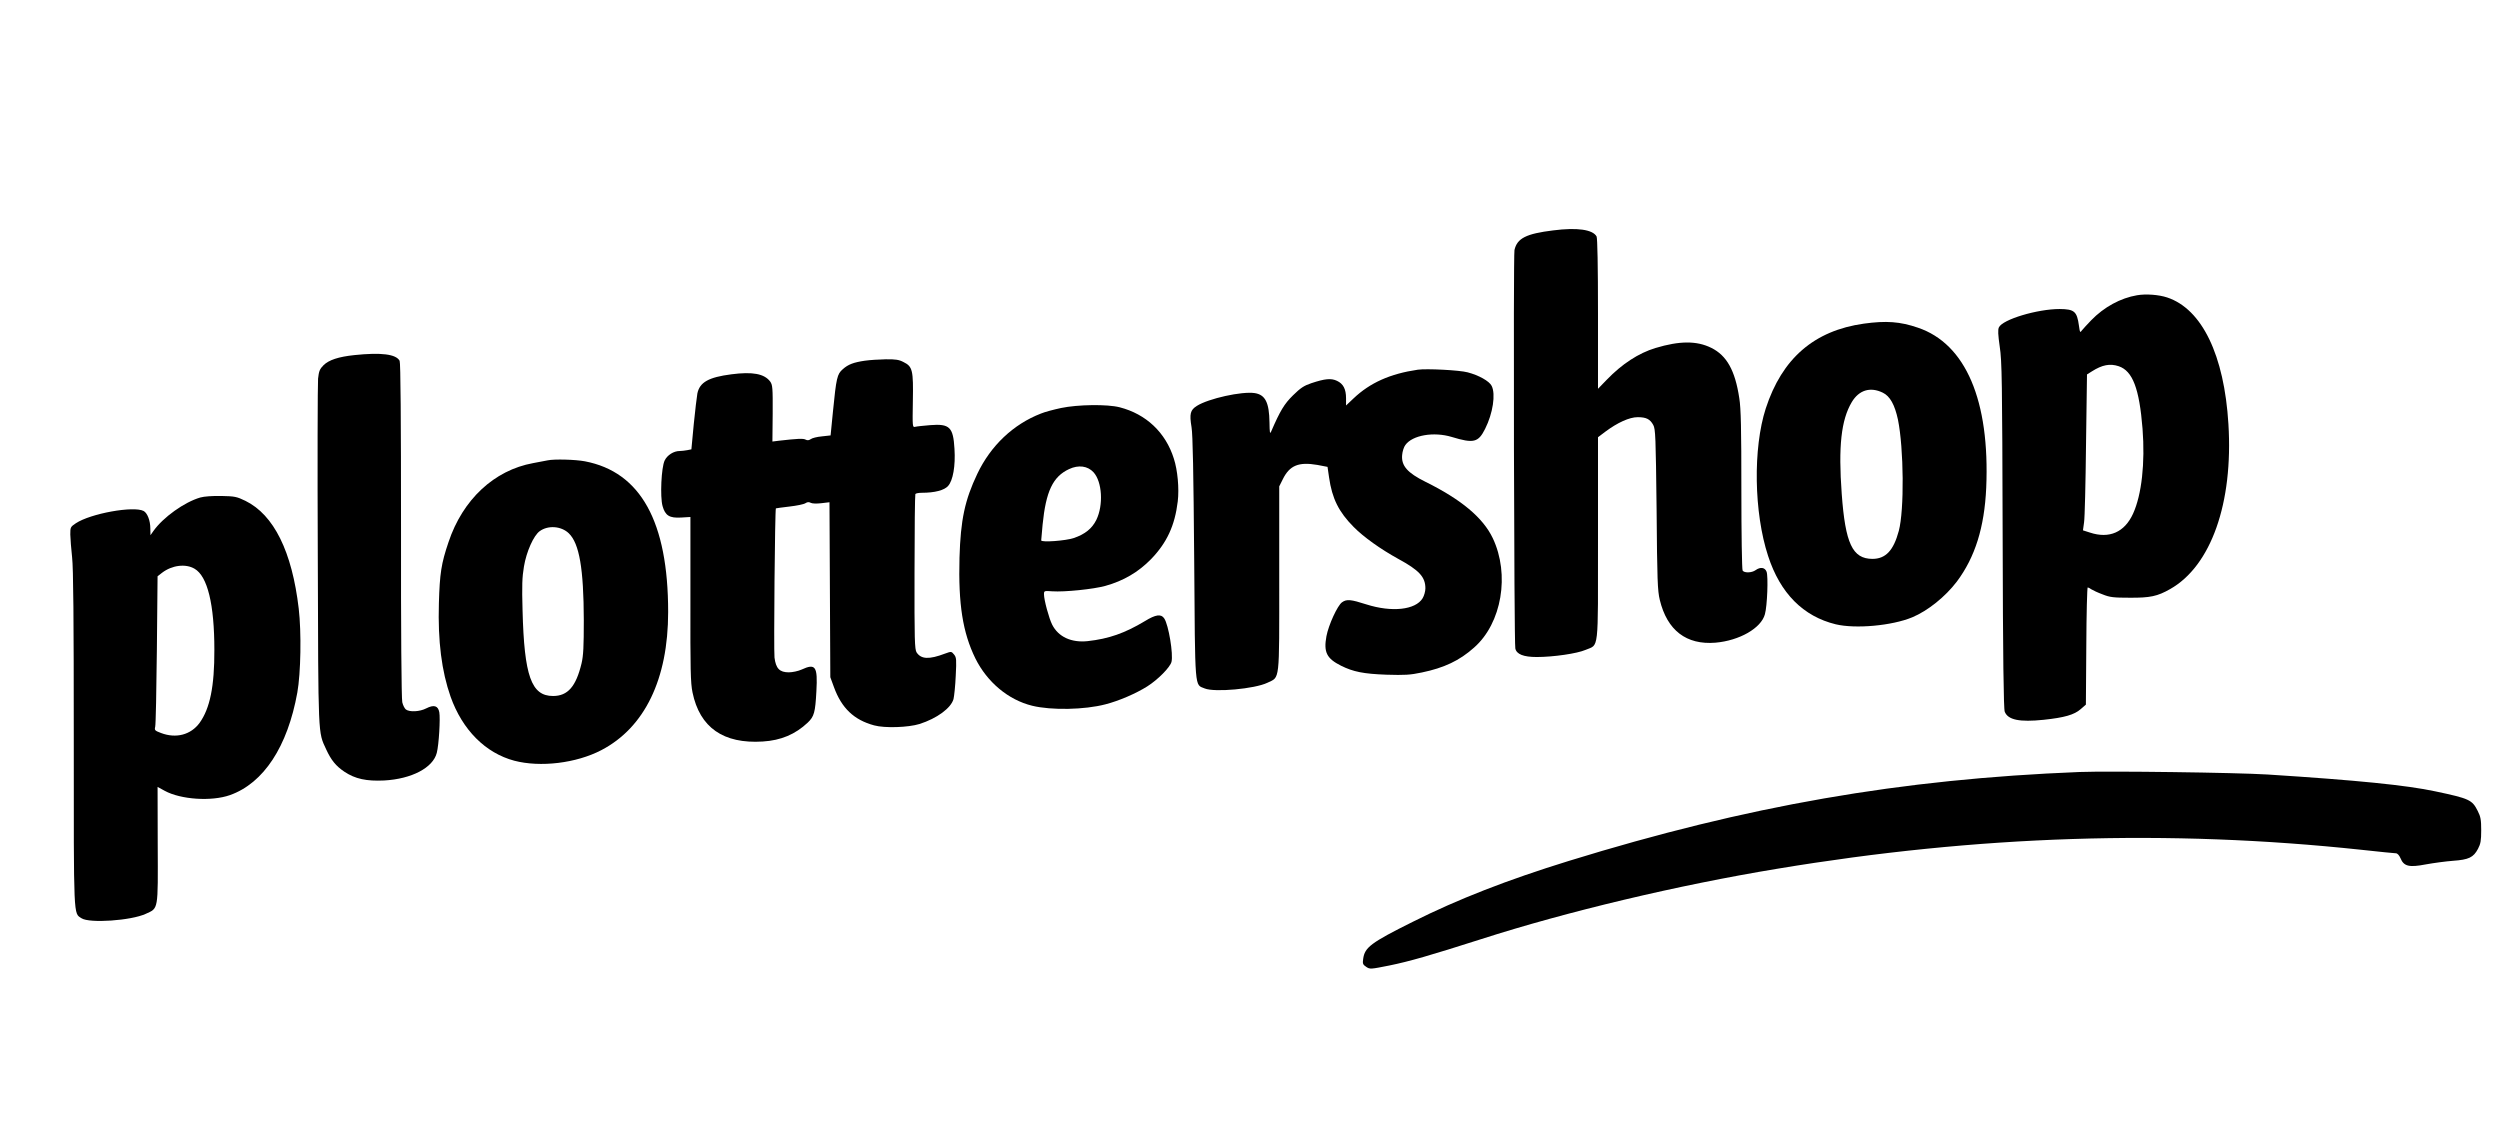 <?xml version="1.0" standalone="no"?>
<!DOCTYPE svg PUBLIC "-//W3C//DTD SVG 20010904//EN"
 "http://www.w3.org/TR/2001/REC-SVG-20010904/DTD/svg10.dtd">
<svg version="1.0" xmlns="http://www.w3.org/2000/svg"
 width="1796pt" height="813pt" viewBox="0 0 1796 813"
 preserveAspectRatio="xMidYMid meet">
<g transform="translate(0,813) scale(0.1,-0.1)"
fill="#000000" stroke="none">
<path d="M11159 6475 c-196 -24 -260 -57 -279 -141 -9 -39 -3 -2818 6 -2862 8
-42 59 -62 154 -62 120 0 290 25 350 51 98 42 90 -30 90 800 l0 728 53 40 c87
65 173 104 232 104 62 0 89 -14 112 -56 16 -29 18 -83 24 -607 4 -510 7 -584
23 -650 53 -219 191 -324 400 -307 172 15 328 104 355 204 17 59 25 273 12
306 -12 31 -44 36 -79 11 -28 -20 -81 -21 -93 -3 -5 8 -9 267 -9 579 0 440 -3
586 -15 660 -30 199 -90 306 -201 361 -105 52 -228 51 -401 -1 -122 -37 -241
-115 -350 -228 l-63 -65 0 537 c0 349 -4 544 -10 557 -27 50 -140 66 -311 44z"/>
<path d="M15353 6009 c-119 -20 -238 -85 -330 -180 -29 -30 -59 -63 -67 -73
-12 -18 -14 -16 -21 35 -14 102 -33 118 -138 119 -161 0 -411 -75 -437 -132
-8 -17 -6 -53 6 -138 16 -103 18 -246 21 -1355 2 -883 7 -1248 15 -1268 23
-59 107 -76 280 -58 150 16 219 36 265 76 l38 33 3 421 c1 231 6 421 10 421 4
0 16 -6 27 -14 11 -7 47 -24 80 -36 52 -21 78 -24 195 -24 146 -1 199 10 290
62 294 166 454 618 419 1185 -30 496 -190 827 -440 910 -60 20 -153 27 -216
16z m-132 -510 c100 -34 148 -160 171 -449 19 -246 -6 -474 -68 -610 -61 -134
-171 -182 -310 -136 l-50 16 8 58 c5 31 11 283 14 559 l7 503 35 22 c74 47
130 58 193 37z"/>
<path d="M13390 5805 c-357 -50 -588 -250 -705 -610 -92 -285 -85 -748 17
-1059 87 -268 252 -434 486 -491 143 -34 404 -10 549 50 113 47 239 149 321
257 131 175 198 389 211 673 27 627 -147 1035 -491 1151 -128 44 -228 51 -388
29z m136 -496 c52 -25 86 -87 109 -194 42 -207 46 -649 6 -799 -38 -141 -94
-201 -190 -201 -143 1 -194 110 -220 467 -25 341 -4 531 72 659 52 87 133 112
223 68z"/>
<path d="M2546 5579 c-114 -12 -184 -35 -222 -73 -27 -27 -33 -42 -39 -96 -3
-36 -5 -609 -2 -1275 4 -1316 1 -1260 60 -1388 36 -78 70 -120 131 -161 78
-52 159 -69 286 -63 197 11 351 91 378 199 15 58 26 247 18 291 -9 48 -39 56
-94 28 -46 -24 -119 -28 -146 -8 -9 7 -21 30 -26 52 -6 24 -10 529 -9 1237 0
799 -3 1204 -10 1216 -26 48 -132 61 -325 41z"/>
<path d="M6215 5539 c-83 -12 -122 -27 -160 -61 -41 -35 -47 -62 -71 -304
l-17 -172 -63 -7 c-34 -3 -70 -12 -80 -20 -13 -9 -24 -10 -37 -3 -17 9 -58 7
-190 -8 l-48 -6 2 202 c1 186 -1 205 -18 229 -42 56 -126 72 -279 52 -163 -21
-227 -57 -244 -137 -4 -22 -16 -121 -26 -221 l-17 -181 -30 -6 c-16 -3 -41 -6
-54 -6 -43 0 -89 -29 -108 -68 -24 -49 -34 -261 -15 -328 19 -68 50 -87 133
-82 l67 4 0 -591 c-1 -510 1 -601 15 -669 52 -253 222 -371 505 -353 131 8
234 52 323 136 46 44 54 73 62 226 10 178 -6 201 -106 155 -24 -11 -66 -20
-92 -20 -66 0 -93 27 -103 106 -6 53 3 1065 10 1072 2 1 46 7 97 13 52 6 103
16 115 24 14 9 25 10 38 3 10 -6 42 -7 76 -3 l59 7 3 -629 3 -628 26 -71 c55
-151 144 -236 289 -275 76 -21 246 -15 326 10 125 40 226 114 244 179 5 21 13
96 16 167 6 118 5 132 -12 153 -19 23 -20 23 -64 7 -116 -44 -172 -41 -205 8
-14 22 -16 89 -15 577 0 304 3 556 6 561 3 5 24 9 47 9 92 0 161 18 188 49 35
38 54 144 46 267 -9 156 -35 181 -174 170 -48 -4 -97 -9 -108 -12 -20 -5 -20
-1 -17 184 4 223 -2 249 -67 281 -32 17 -57 21 -128 20 -48 -1 -115 -5 -148
-10z"/>
<path d="M10185 5474 c-198 -29 -343 -94 -461 -206 l-54 -51 0 52 c0 66 -20
104 -65 125 -42 20 -86 16 -185 -17 -53 -18 -77 -34 -131 -87 -63 -62 -92
-110 -157 -260 -9 -21 -11 -9 -12 65 -2 143 -30 199 -106 211 -93 14 -332 -39
-416 -92 -47 -30 -54 -56 -38 -153 9 -54 14 -323 19 -942 7 -966 2 -904 76
-935 71 -29 359 -3 450 41 91 44 85 -7 85 747 l0 664 26 52 c49 99 114 125
248 102 l73 -14 11 -76 c22 -152 69 -247 177 -356 71 -72 193 -159 320 -229
151 -82 195 -130 195 -212 0 -21 -9 -53 -20 -71 -51 -84 -222 -102 -404 -44
-112 36 -142 39 -175 15 -32 -22 -97 -163 -112 -244 -21 -115 2 -160 106 -212
87 -43 160 -58 325 -64 132 -4 170 -2 255 16 159 33 270 85 375 179 199 175
258 525 134 786 -70 147 -227 278 -484 405 -129 64 -174 115 -167 192 2 25 12
58 23 72 51 71 204 97 333 58 158 -48 191 -40 240 58 56 111 77 250 47 309
-17 34 -92 76 -172 97 -58 16 -296 28 -359 19z"/>
<path d="M7623 5199 c-51 -11 -117 -28 -145 -40 -199 -77 -361 -231 -457 -433
-90 -189 -120 -331 -128 -602 -9 -334 23 -538 114 -724 85 -171 237 -298 408
-340 138 -34 378 -29 526 10 98 25 220 78 301 129 76 48 164 137 174 176 14
55 -21 266 -52 312 -22 34 -61 29 -139 -19 -145 -87 -259 -127 -412 -144 -116
-12 -209 30 -254 118 -23 45 -59 178 -59 218 0 26 1 26 60 22 86 -6 295 15
381 39 130 36 237 99 328 192 114 118 171 241 192 415 11 93 -1 224 -28 307
-59 188 -199 320 -389 369 -89 23 -301 20 -421 -5z m233 -462 c62 -68 72 -235
20 -342 -31 -62 -80 -102 -161 -130 -58 -20 -235 -33 -235 -17 0 5 5 56 10
113 24 240 74 345 190 399 68 32 134 23 176 -23z"/>
<path d="M3935 4823 c-11 -2 -58 -11 -105 -20 -280 -51 -506 -262 -608 -568
-52 -153 -63 -225 -69 -439 -8 -273 20 -489 84 -671 85 -239 251 -405 458
-460 187 -49 445 -18 625 76 311 162 480 510 480 992 0 649 -197 1006 -598
1083 -68 13 -221 17 -267 7z m151 -524 c76 -73 107 -254 108 -624 0 -190 -3
-254 -16 -310 -40 -167 -99 -235 -205 -235 -156 0 -207 143 -219 615 -5 179
-3 238 10 315 18 108 70 223 113 254 60 44 155 37 209 -15z"/>
<path d="M1439 4556 c-114 -33 -267 -142 -337 -241 l-21 -30 -1 48 c0 57 -21
111 -48 126 -72 38 -381 -18 -487 -88 -39 -26 -40 -29 -40 -81 1 -30 6 -104
13 -164 9 -80 12 -434 12 -1308 0 -1306 -3 -1246 56 -1285 57 -37 355 -17 461
32 92 42 88 20 86 496 l-1 416 51 -28 c115 -63 336 -78 469 -31 242 86 414
348 484 737 25 140 30 432 10 603 -48 409 -178 673 -383 774 -62 30 -76 33
-173 35 -64 1 -123 -3 -151 -11z m-41 -512 c93 -54 142 -256 142 -582 1 -264
-32 -422 -106 -525 -63 -86 -169 -114 -277 -73 -45 17 -48 20 -42 45 4 14 9
263 12 554 l5 527 32 25 c72 55 170 67 234 29z"/>
<path d="M14940 2584 c-1285 -51 -2384 -242 -3670 -639 -440 -136 -797 -275
-1120 -437 -303 -151 -346 -184 -357 -267 -5 -34 -2 -41 22 -57 27 -18 31 -17
167 10 142 29 289 71 658 189 616 198 1413 388 2129 506 1443 240 2809 284
4196 136 127 -14 238 -25 247 -25 11 0 24 -14 33 -35 24 -59 62 -68 181 -45
55 10 143 22 196 26 114 8 147 24 180 86 19 36 23 59 23 133 0 76 -4 98 -25
139 -40 80 -59 89 -305 141 -205 44 -562 80 -1205 121 -228 14 -1137 26 -1350
18z"/>
</g>
</svg>

